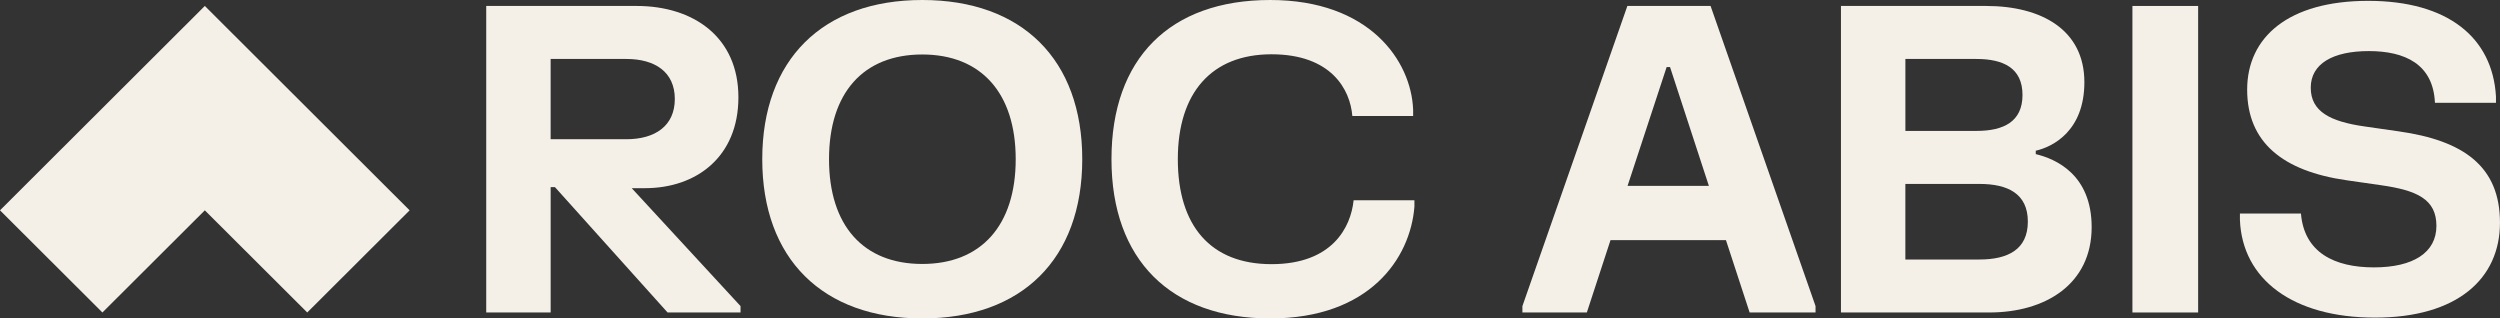 <?xml version="1.0" encoding="UTF-8"?> <svg xmlns="http://www.w3.org/2000/svg" width="314" height="40" viewBox="0 0 314 40" fill="none"><rect x="0" y="0" width="314" height="40" fill="#333333" stroke="none"/><g clip-path="url(#clip0_10165_2542)"><path d="M25.726 0.748L12.863 13.583L0 26.417L12.863 39.248L25.726 26.417L38.589 39.248L51.449 26.417L38.589 13.583L25.726 0.748Z" fill="#F4F0E7"></path><path d="M92.744 12.218C92.744 19.706 87.463 23.635 81.005 23.635H79.345L93.011 38.447V39.248H83.847L69.699 23.5H69.163V39.248H61.07V0.748H79.963C87.092 0.748 92.744 4.652 92.744 12.218ZM78.674 17.487C82.29 17.487 84.757 15.802 84.757 12.432C84.757 9.062 82.29 7.406 78.674 7.406H69.16V17.487H78.674Z" fill="#F4F0E7"></path><path d="M115.835 0C128.348 0 135.931 7.459 135.931 19.998C135.931 32.537 128.348 39.996 115.835 39.996C103.322 39.996 95.739 32.509 95.739 19.998C95.739 7.488 103.322 0 115.835 0ZM115.835 33.153C123.232 33.153 127.573 28.316 127.573 19.998C127.573 11.681 123.232 6.843 115.835 6.843C108.438 6.843 104.125 11.655 104.125 19.998C104.125 28.341 108.438 33.153 115.835 33.153Z" fill="#F4F0E7"></path><path d="M159.536 0C171.996 0 177.248 7.62 177.49 13.771V14.573H169.854C169.586 11.232 167.201 6.818 159.697 6.818C152.193 6.818 147.934 11.631 147.934 19.998C147.934 28.366 152.061 33.178 159.697 33.178C167.334 33.178 169.665 28.551 170.015 25.156H177.651V25.958C177.141 32.455 172.025 39.996 159.536 39.996C147.048 39.996 139.601 32.644 139.601 19.998C139.601 7.352 146.916 0 159.536 0Z" fill="#F4F0E7"></path><path d="M214.848 0.748L228.032 38.447V39.248H219.753L216.779 30.158H202.281L199.307 39.248H191.214V38.447L204.398 0.748H214.848ZM214.634 23.343L209.757 8.425H209.329L204.423 23.343H214.634Z" fill="#F4F0E7"></path><path d="M261.798 10.32C261.798 16.468 257.807 18.449 255.69 18.93V19.357C258.157 19.945 262.712 21.897 262.712 28.526C262.712 35.665 256.95 39.248 249.849 39.248H231.224V0.748H249.446C256.439 0.748 261.798 3.769 261.798 10.32ZM248.239 16.443C251.641 16.443 254.026 15.293 254.026 11.926C254.026 8.56 251.641 7.406 248.239 7.406H239.317V16.443H248.239ZM248.614 32.594C252.152 32.594 254.697 31.365 254.697 27.835C254.697 24.305 252.152 23.101 248.614 23.101H239.314V32.594H248.614Z" fill="#F4F0E7"></path><path d="M276.086 0.748V39.248H267.832V0.748H276.086Z" fill="#F4F0E7"></path><path d="M297.442 0.107C307.438 0.107 313.065 4.706 313.493 12.111V12.913H305.828C305.614 8.047 302.051 6.416 297.521 6.416C292.99 6.416 290.23 8.019 290.23 11.014C290.23 14.01 292.669 15.264 296.981 15.88L301.269 16.497C309.441 17.647 313.996 20.907 313.996 27.967C313.996 35.027 308.609 39.893 298.295 39.893C287.981 39.893 281.626 35.081 281.334 27.621V26.82H288.999C289.402 31.714 293.204 33.584 298.163 33.584C303.122 33.584 306.014 31.714 306.014 28.369C306.014 25.024 303.575 23.906 299.045 23.261L294.757 22.645C286.692 21.494 282.244 17.861 282.244 11.257C282.244 4.652 287.446 0.107 297.442 0.107Z" fill="#F4F0E7"></path></g><defs><clipPath id="clip0_10165_2542"><rect width="314" height="40" fill="white"></rect></clipPath></defs></svg> 